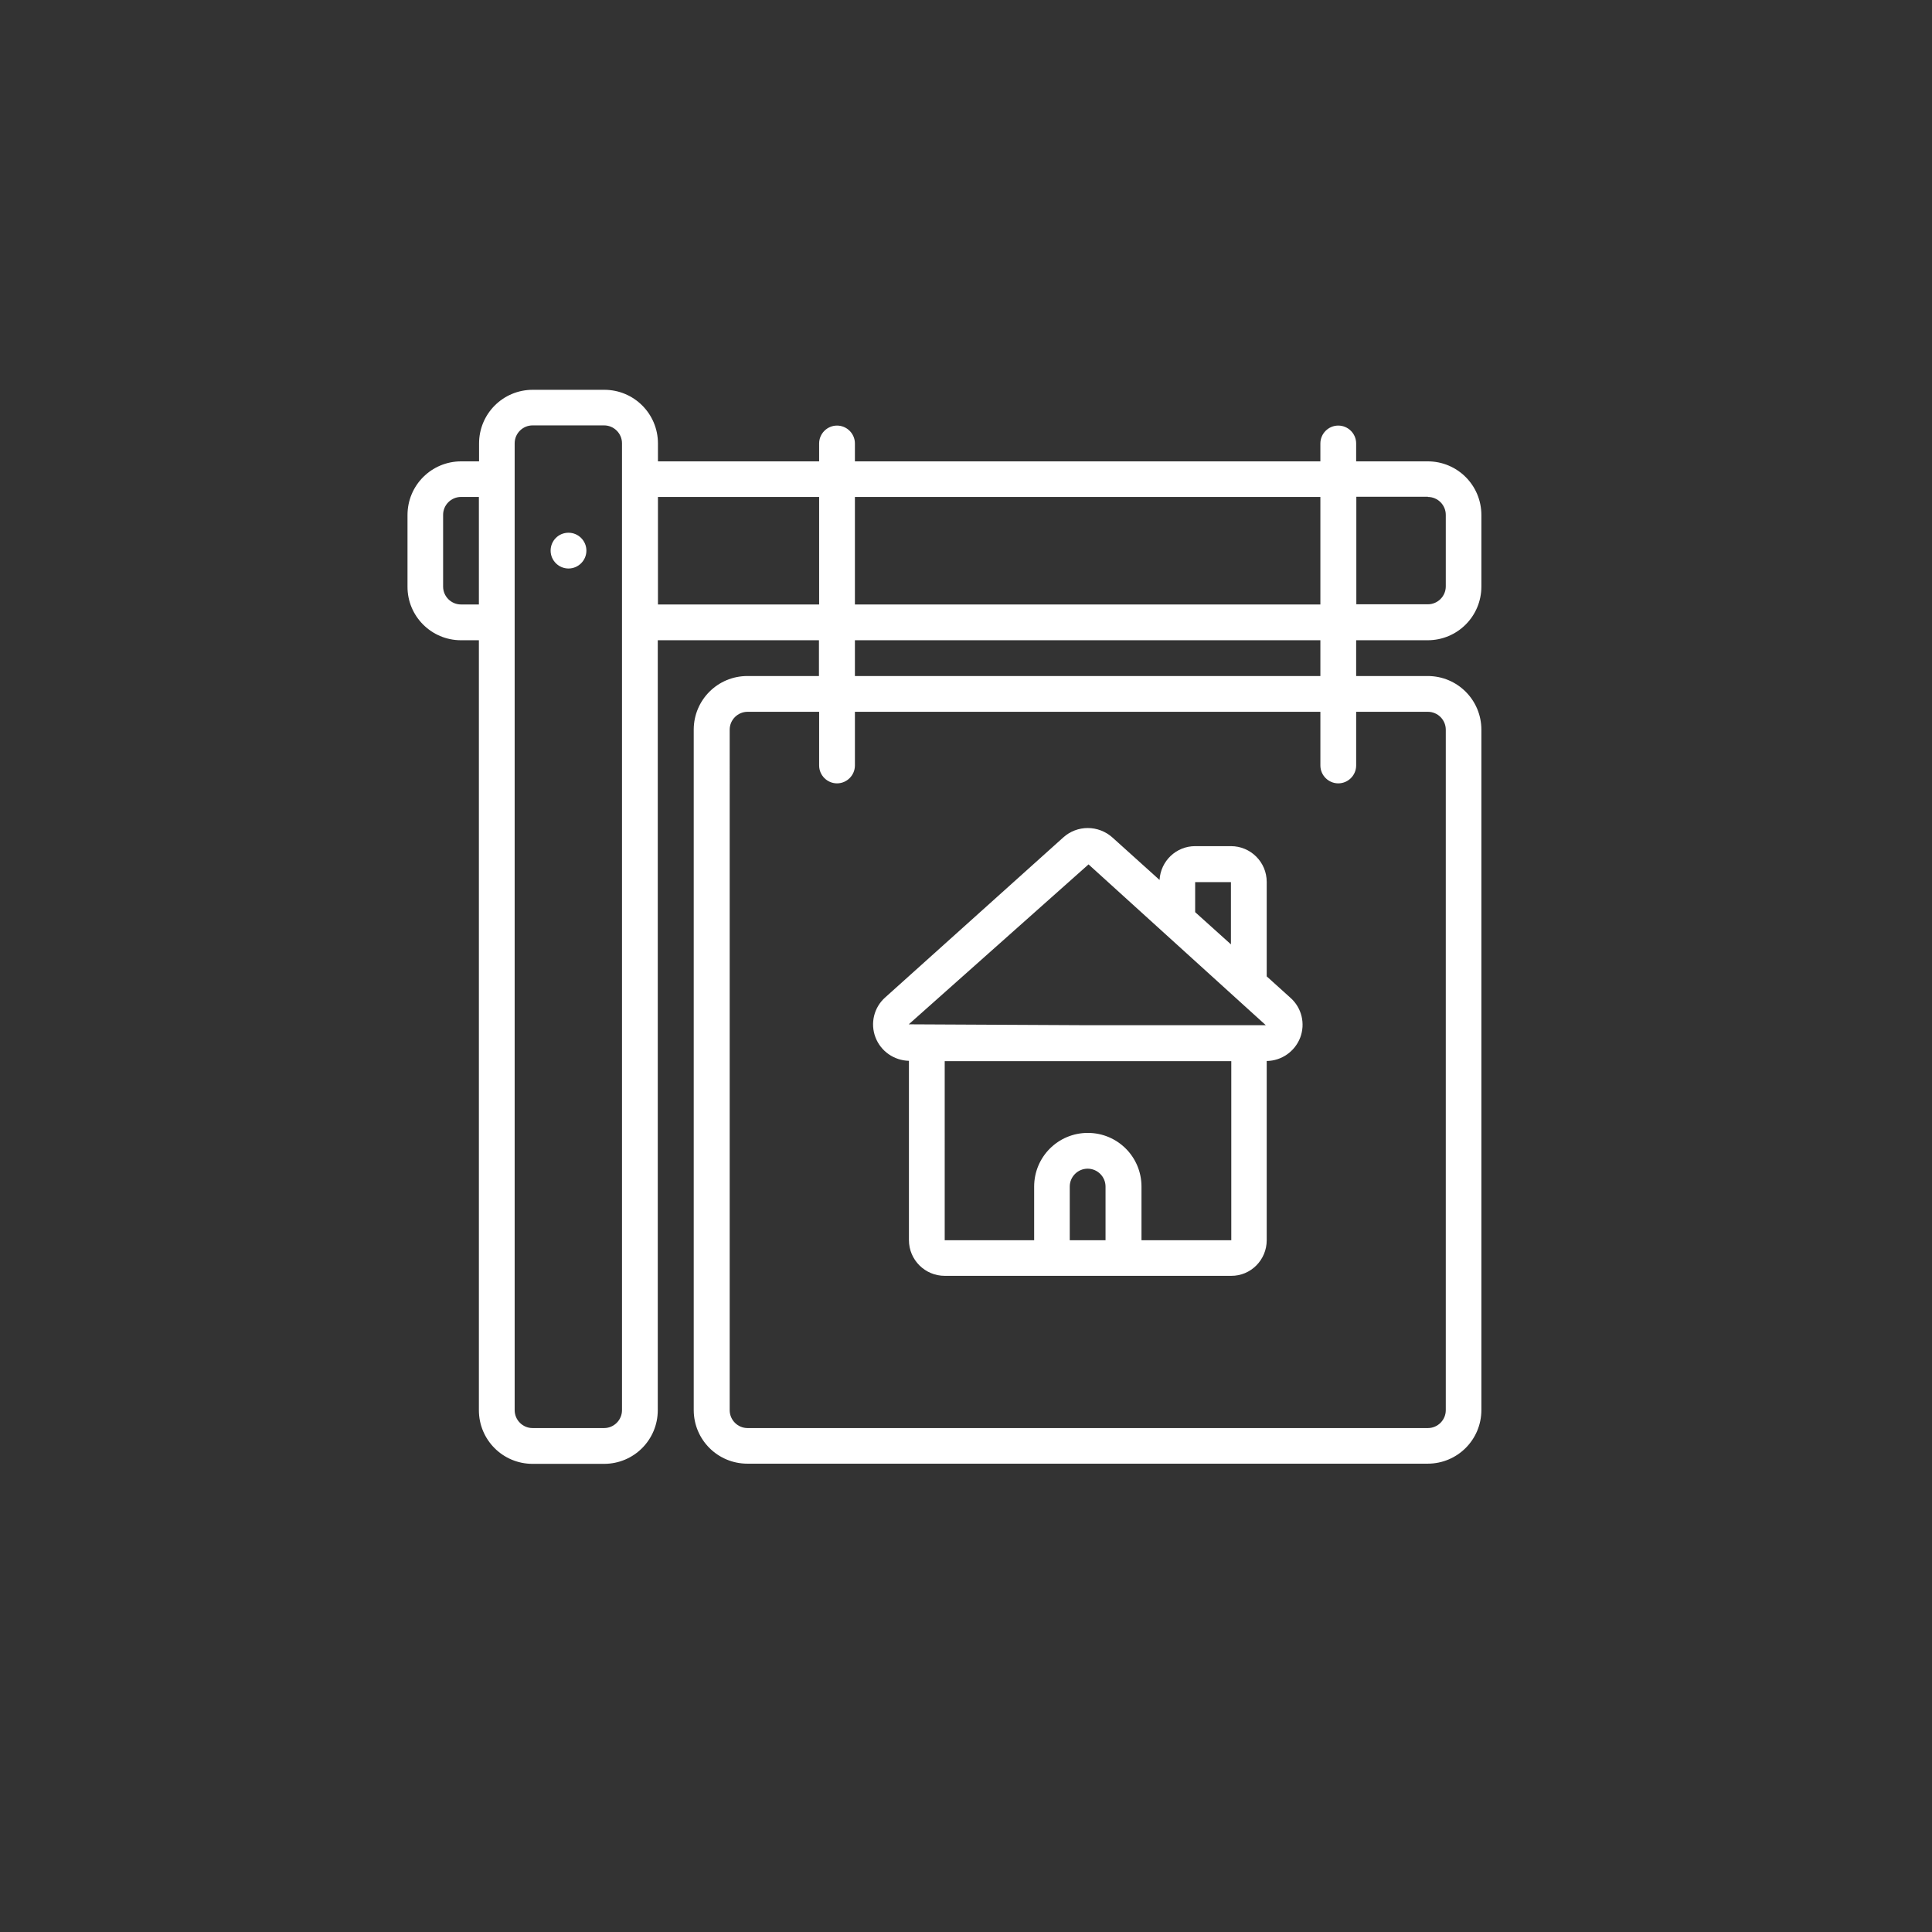 <?xml version="1.0" encoding="utf-8"?>
<!-- Generator: Adobe Illustrator 27.0.0, SVG Export Plug-In . SVG Version: 6.00 Build 0)  -->
<svg version="1.1" id="Layer_1" xmlns="http://www.w3.org/2000/svg" xmlns:xlink="http://www.w3.org/1999/xlink" x="0px" y="0px"
	 viewBox="0 0 1080 1080" style="enable-background:new 0 0 1080 1080;" xml:space="preserve">
<rect x="0" y="0" width="1080" height="1080" fill="#333333" stroke="none"/>
<style type="text/css">
	.st0{fill:#FFFFFF;}
</style>
<g>
	<path class="st0" d="M247.7,287.8c0-5.5,4.5-10,10-10h10v60.1h-10c-5.5,0-10-4.5-10-10L247.7,287.8L247.7,287.8z M287.7,247.8
		c0-5.5,4.5-10,10-10h40c5.5,0,10,4.5,10,10v540.5c0,5.5-4.5,10-10,10h-40c-5.5,0-10-4.5-10-10V247.8z M457.9,337.9h-90.1v-60.1
		h90.1V337.9z M738.2,337.9H477.9v-60.1h260.2v60.1H738.2z M798.2,277.8c5.5,0,10,4.5,10,10v40c0,5.5-4.5,10-10,10h-40v-60.1h40
		V277.8z M738.2,377.9H477.9v-20h260.2v20H738.2z M798.2,397.9c5.5,0,10,4.5,10,10v380.4c0,5.5-4.5,10-10,10H417.9
		c-5.5,0-10-4.5-10-10V407.9c0-5.5,4.5-10,10-10h40v30c0,5.5,4.5,10,10,10s10-4.5,10-10v-30h260.2v30c0,5.5,4.5,10,10,10
		s10-4.5,10-10v-30H798.2z M257.7,357.9h10v430.4c0,16.6,13.4,30,30,30h40c16.6,0,30-13.4,30-30V357.9h90.1v20h-40
		c-16.6,0-30,13.4-30,30v380.3c0,16.6,13.4,30,30,30h380.3c16.6,0,30-13.4,30-30V407.9c0-16.6-13.4-30-30-30h-40v-20h40
		c16.6,0,30-13.4,30-30v-40c0-16.6-13.4-30-30-30h-40v-10c0-5.5-4.5-10-10-10s-10,4.5-10,10v10H477.9v-10c0-5.5-4.5-10-10-10
		s-10,4.5-10,10v10h-90.1v-10c0-16.6-13.4-30-30-30h-40c-16.6,0-30,13.4-30,30v10h-10c-16.6,0-30,13.4-30,30v40
		C227.7,344.4,241.1,357.9,257.7,357.9"/>
	<path class="st0" d="M317.8,297.8c5.5,0,10,4.5,10,10s-4.5,10-10,10s-10-4.5-10-10S312.2,297.8,317.8,297.8"/>
	<path class="st0" d="M638.1,693.3v-30c0-16.6-13.4-30-30-30s-30,13.4-30,30v30h-50V593.2h160.2v100.1H638.1z M598,693.3v-30
		c0-5.5,4.5-10,10-10s10,4.5,10,10v30H598z M608.5,483.2l99.1,89.9H608l-100-0.5L608.5,483.2z M668.1,493.1h20v34.8l-20-18V493.1z
		 M708.1,693.3V593.1c8.3-0.1,15.7-5.3,18.7-13c3-7.8,0.9-16.7-5.4-22.3l-13.3-12V493c0-11.1-9-20-20-20h-20
		c-10.6,0-19.3,8.3-19.9,18.9l-26.3-23.7c-7.9-7.1-19.8-7.1-27.6,0l-99.5,89.4c-6.3,5.6-8.4,14.5-5.4,22.3s10.4,12.9,18.7,13.1
		v100.2c0,11.1,9,20,20,20h160.1C699.2,713.3,708.1,704.3,708.1,693.3"/>
</g>
</svg>
